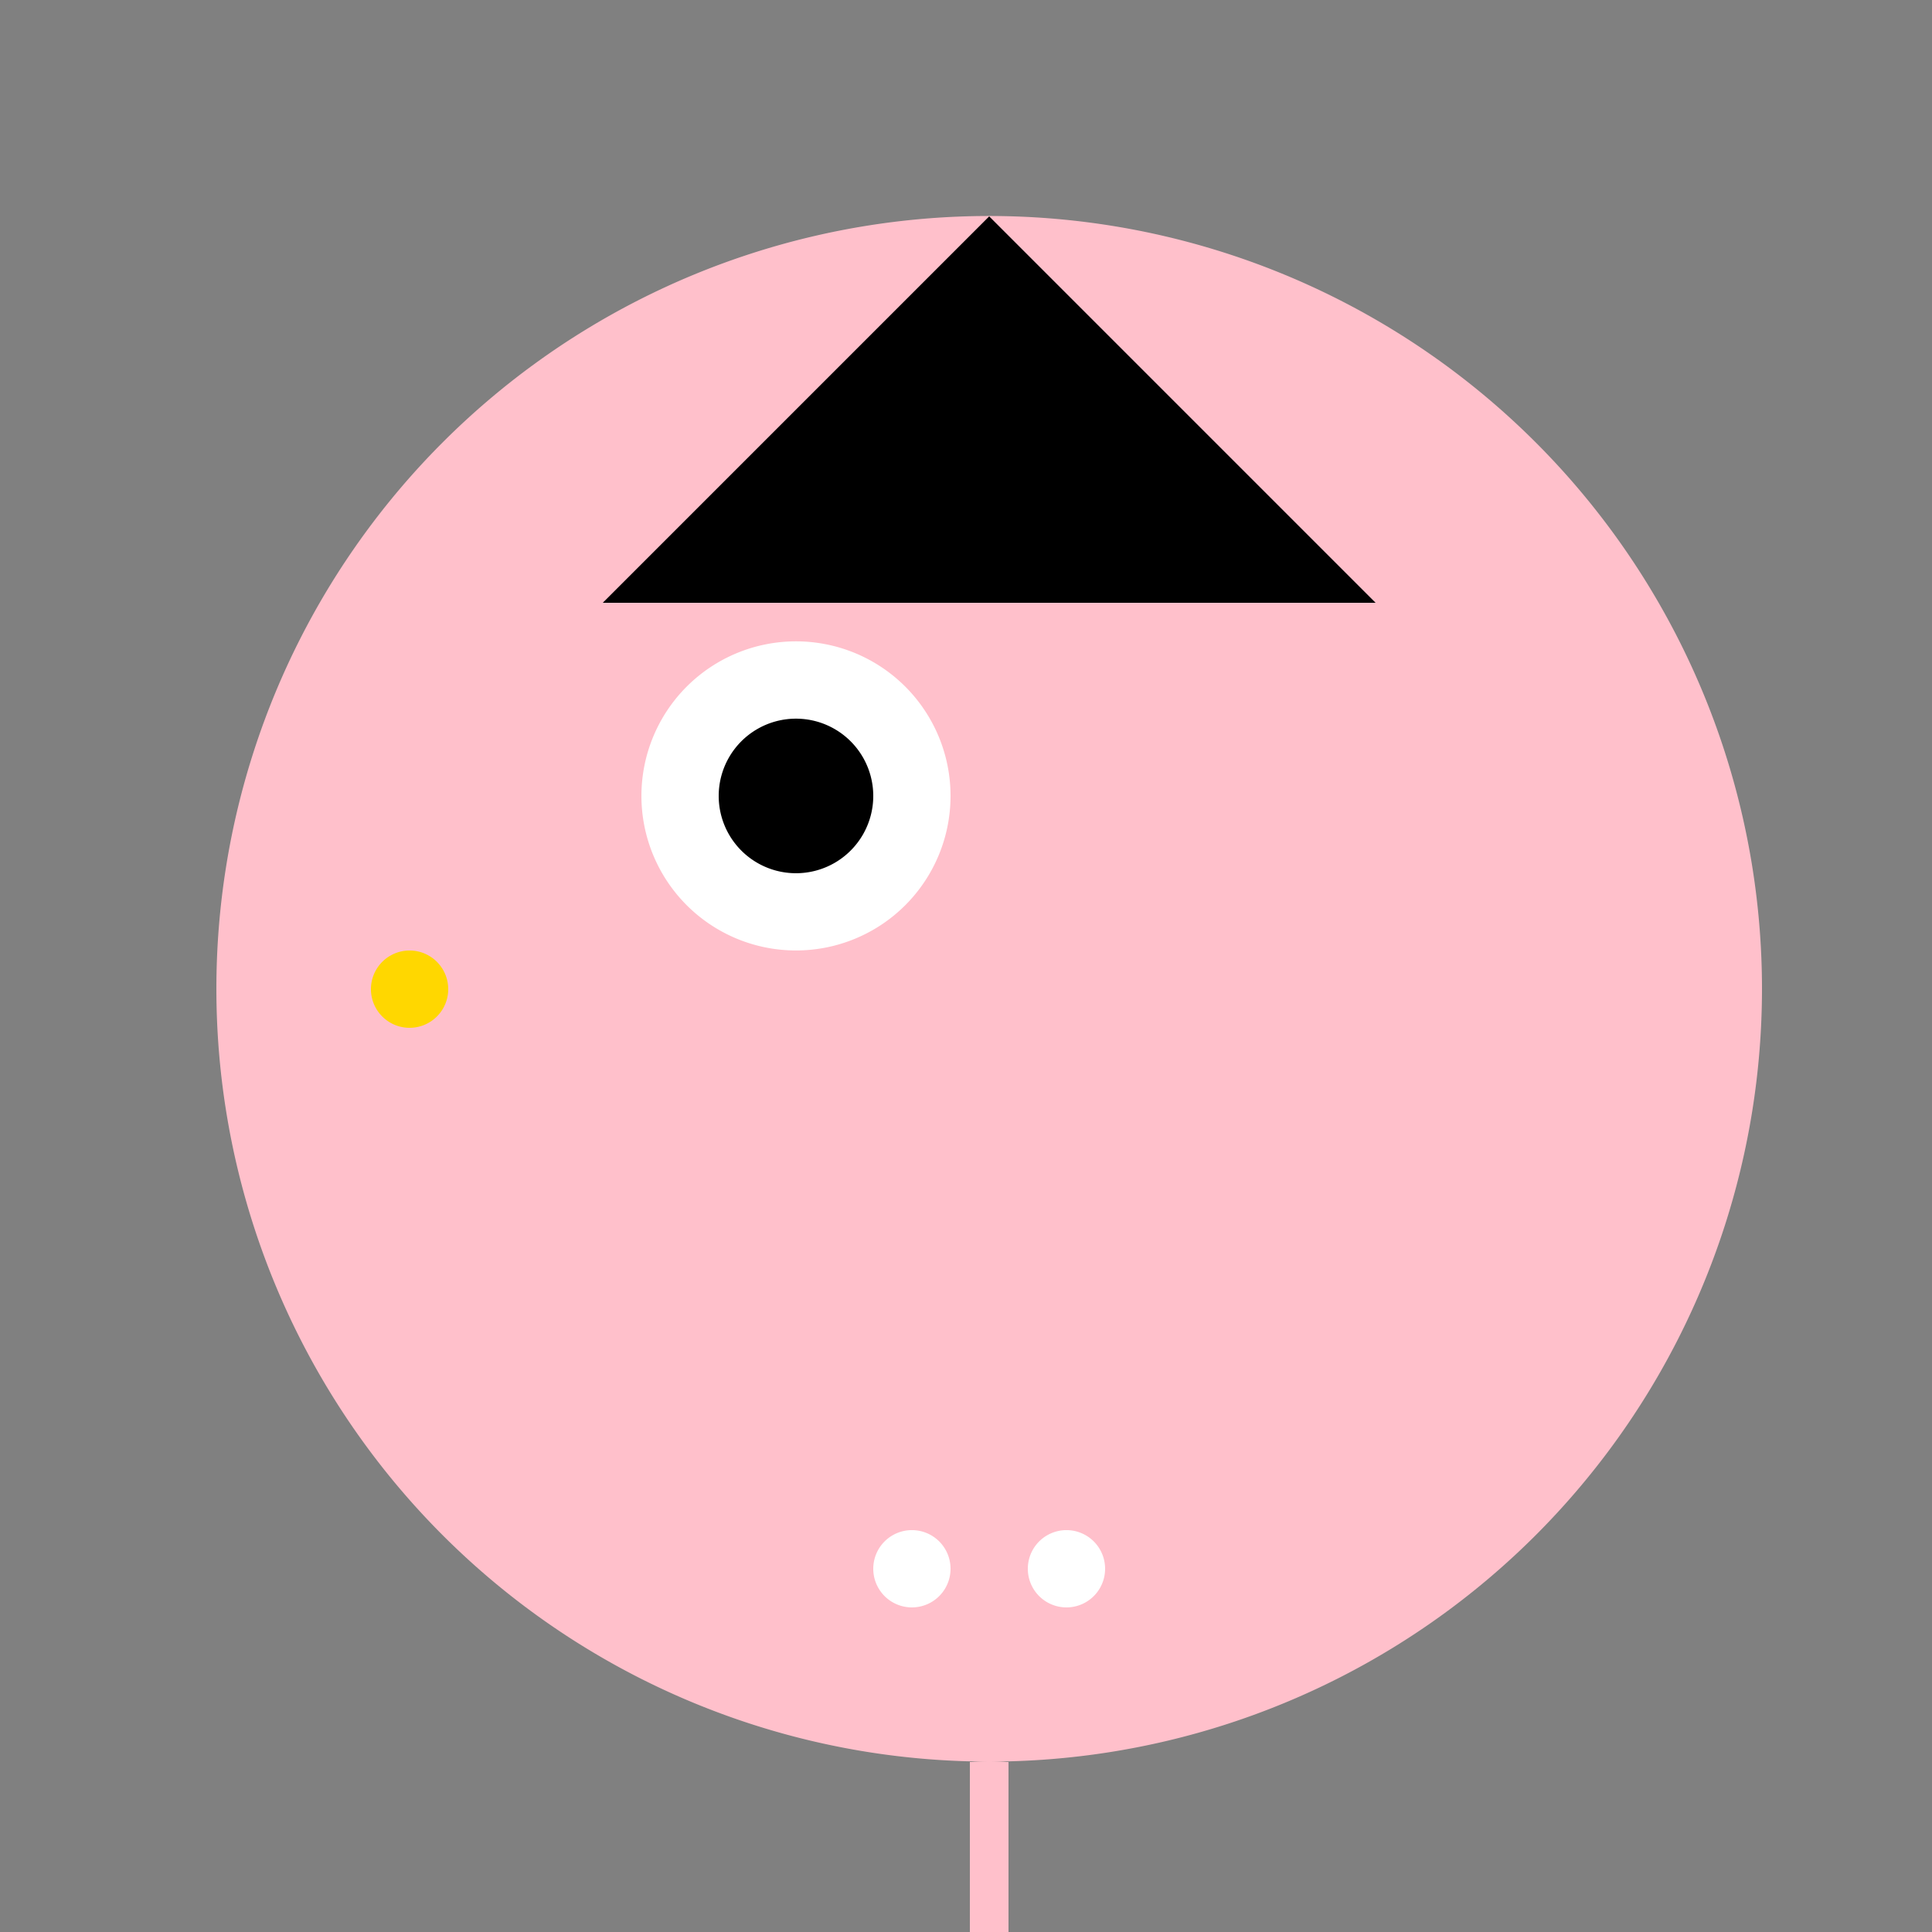 <!--

Generated by DrawGPT.
Free, open source, AI generated images in SVG, PNG, and HTML Canvas format.
https://drawgpt.ai

Created: 2023-10-22T09:13:48.078Z
Link: https://drawgpt.ai/prompt/113325/

-->
<svg xmlns="http://www.w3.org/2000/svg" xmlns:xlink="http://www.w3.org/1999/xlink" width="500" height="500"><rect width="100%" height="100%" fill="#808080" stroke="none"/><defs/><g><path fill="#FFC0CB" stroke="none" paint-order="stroke fill markers" d=" M 456 256 A 200 200 0 1 1 456 255.8"/><path fill="#000000" stroke="none" paint-order="stroke fill markers" d=" M 256 56 L 156 156 L 356 156 Z"/><path fill="#FFFFFF" stroke="none" paint-order="stroke fill markers" d=" M 246 206 A 40 40 0 1 1 246 205.96"/><path fill="#000000" stroke="none" paint-order="stroke fill markers" d=" M 226 206 A 20 20 0 1 1 226 205.98"/><path fill="#FFC0CB" stroke="none" paint-order="stroke fill markers" d=" M 256 256 L 256 356 L 306 306 Z"/><path fill="#FFC0CB" stroke="none" paint-order="stroke fill markers" d=" M 306 406 A 50 50 0 0 1 206 406"/><path fill="#FFFFFF" stroke="none" paint-order="stroke fill markers" d=" M 246 406 A 10 10 0 1 1 246 405.99"/><path fill="#FFFFFF" stroke="none" paint-order="stroke fill markers" d=" M 286 406 A 10 10 0 1 1 286 405.99"/><path fill="#FFD700" stroke="none" paint-order="stroke fill markers" d=" M 116 256 A 10 10 0 1 1 116 255.99"/><path fill="none" stroke="#FFC0CB" paint-order="fill stroke markers" d=" M 256 456 L 256 512" stroke-miterlimit="10" stroke-width="10" stroke-dasharray=""/></g></svg>